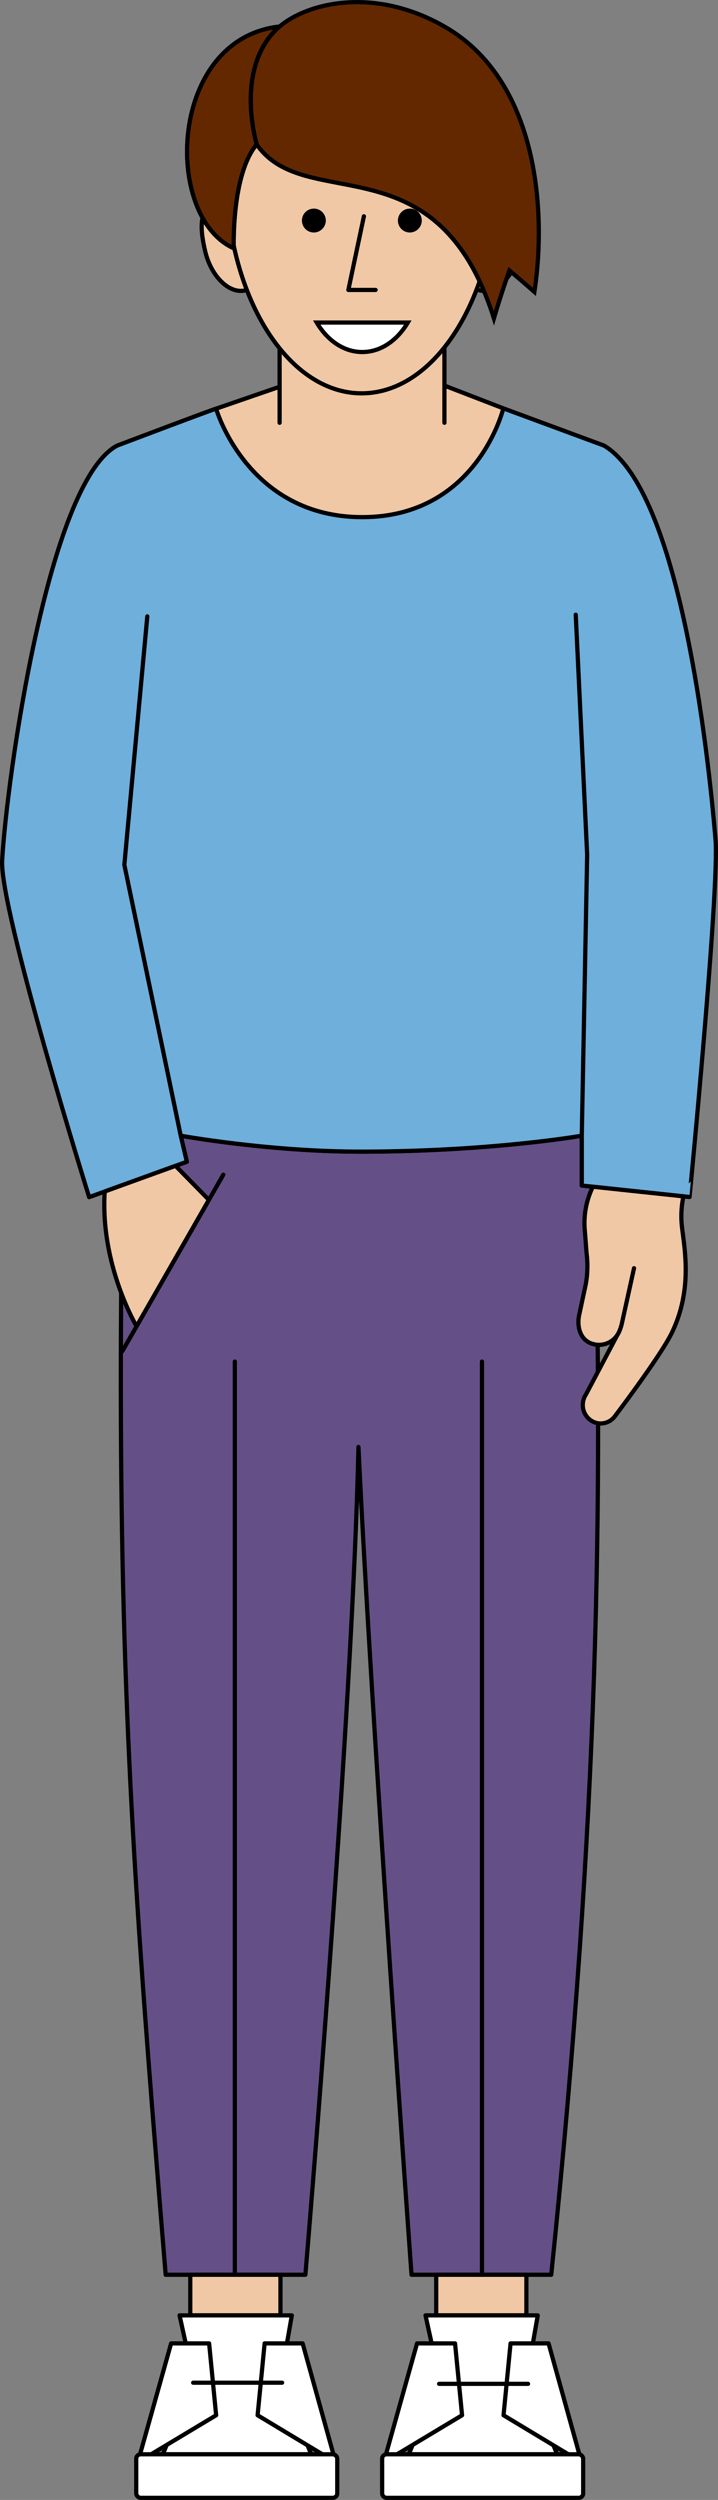 <svg xmlns="http://www.w3.org/2000/svg" width="510.907" height="1777.096" viewBox="0 0 510.907 1777.096">
  <rect x="0" y="0" width="510.907" height="1777.096" fill="#808080" stroke="none"/>
  <g id="boi" transform="translate(-98.096 -149.074)">
    <path id="Path_1" data-name="Path 1" d="M453.016,428.5V393.065S388.266,404.4,295.627,404.4c-65.764,0-127.988-11.336-127.988-11.336l4.353,18.514-45.828,16.6c-1.1,71.2-1.4,134.276-.95,192.223,1.622,212.392,13.18,356.345,31.707,582.372H256.34s33.571-395.277,37.765-588.447c9.152,194.217,37.765,588.447,37.765,588.447h99.418c34.425-332.63,36.416-548.465,31.122-773.27Z" transform="translate(59.056 563.324)" fill="#645087" stroke="#000" stroke-linecap="round" stroke-linejoin="round" stroke-width="3"/>
    <path id="Path_2" data-name="Path 2" d="M307.9,251.644V224.427c-16.294,20.491-36.722,32.714-58.914,32.714-21.947,0-42.169-11.94-58.369-32.016l0,0v27.35l-45.2,15.579s22.276,77.106,103.991,77.106c81.785,0,100.4-77.339,100.405-77.342Z" transform="translate(106.441 171.536)" fill="#f0c8a5"/>
    <rect id="Rectangle_1" data-name="Rectangle 1" width="64.16" height="28.877" transform="translate(297.657 1794.971) rotate(-180)" fill="#f0c8a5" stroke="#000" stroke-linejoin="round" stroke-width="3"/>
    <path id="Path_3" data-name="Path 3" d="M134.014,744.153H239.533l-21.59-53.839,7.842-44.911H145.919l10.042,45.762Z" transform="translate(79.96 1149.568)" fill="#fff" stroke="#000" stroke-linejoin="round" stroke-width="3"/>
    <path id="Path_4" data-name="Path 4" d="M128.656,735.91,152.345,651.4l27.042,0,4.994,51.083Z" transform="translate(67.513 1163.488)" fill="#fff" stroke="#000" stroke-linejoin="round" stroke-width="3"/>
    <path id="Path_5" data-name="Path 5" d="M209.833,735.91,186.34,651.4l-27.042,0L154.3,702.481Z" transform="translate(127.099 1163.488)" fill="#fff" stroke="#000" stroke-linejoin="round" stroke-width="3"/>
    <line id="Line_10" data-name="Line 10" x1="63.285" transform="translate(235.553 1842.833)" fill="none" stroke="#000" stroke-linecap="round" stroke-linejoin="round" stroke-width="3"/>
    <rect id="Rectangle_2" data-name="Rectangle 2" width="64.16" height="28.877" transform="translate(472.652 1794.971) rotate(-180)" fill="#f0c8a5" stroke="#000" stroke-linejoin="round" stroke-width="3"/>
    <path id="Path_6" data-name="Path 6" d="M186.671,744.153H292.191L270.6,690.315l7.842-44.911H198.576l10.042,45.762Z" transform="translate(202.296 1149.568)" fill="#fff" stroke="#000" stroke-linejoin="round" stroke-width="3"/>
    <path id="Path_7" data-name="Path 7" d="M181.314,735.908,205,651.4l27.042,0,4.994,51.083Z" transform="translate(189.85 1163.488)" fill="#fff" stroke="#000" stroke-linejoin="round" stroke-width="3"/>
    <path id="Path_8" data-name="Path 8" d="M262.489,735.91,239,651.4l-27.042,0-4.994,51.083Z" transform="translate(249.436 1163.488)" fill="#fff" stroke="#000" stroke-linejoin="round" stroke-width="3"/>
    <line id="Line_11" data-name="Line 11" x1="63.285" transform="translate(410.547 1843.636)" fill="none" stroke="#000" stroke-linecap="round" stroke-linejoin="round" stroke-width="3"/>
    <line id="Line_12" data-name="Line 12" y1="649.112" transform="translate(441.05 1116.982)" fill="none" stroke="#000" stroke-linecap="round" stroke-miterlimit="10" stroke-width="3"/>
    <line id="Line_13" data-name="Line 13" y1="649.112" transform="translate(265.191 1116.982)" fill="none" stroke="#000" stroke-linecap="round" stroke-miterlimit="10" stroke-width="3"/>
    <line id="Line_14" data-name="Line 14" x1="45.2" y2="15.578" transform="translate(251.854 424.008)" fill="#f0c8a5" stroke="#000" stroke-linejoin="round" stroke-width="3"/>
    <line id="Line_15" data-name="Line 15" x1="41.908" y1="16.172" transform="translate(414.339 423.181)" fill="#f0c8a5" stroke="#000" stroke-linejoin="round" stroke-width="3"/>
    <path id="Path_9" data-name="Path 9" d="M607.221,543.773c-5.237-62.042-25.446-247.562-79.279-279.8l-71.692-26.49s-18.62,77.342-100.405,77.342c-81.719,0-103.991-77.106-103.991-77.106-.113-.346-70.423,26.254-70.423,26.254-48.9,25.951-78.462,236.05-81.788,294.779-1.974,34.844,61.892,239.46,61.892,239.46l69.516-25.177L226.7,754.52s62.224,11.336,127.988,11.336c92.639,0,157.389-11.336,157.389-11.336v35.436l76.681,8.142S610.155,578.541,607.221,543.773Z" transform="translate(0 201.868)" fill="#6eafdc" stroke="#000" stroke-linejoin="round" stroke-width="3"/>
    <path id="Path_10" data-name="Path 10" d="M172.164,399.513l23.758,24.19-51.48,89.9s-26.067-43.76-22.658-95.842Z" transform="translate(50.833 578.304)" fill="#f0c8a5" stroke="#000" stroke-linejoin="round" stroke-width="3"/>
    <path id="Path_11" data-name="Path 11" d="M165.893,651.139,125.768,458.6l16.343-176.615" transform="translate(60.804 305.248)" fill="none" stroke="#000" stroke-linecap="round" stroke-linejoin="round" stroke-width="3"/>
    <path id="Path_12" data-name="Path 12" d="M222.42,281.623l8.132,170.665-3.829,199.684" transform="translate(285.349 304.416)" fill="none" stroke="#000" stroke-linecap="round" stroke-linejoin="round" stroke-width="3"/>
    <line id="Line_16" data-name="Line 16" x1="71.774" y2="125.341" transform="translate(185.213 984.14)" fill="none" stroke="#000" stroke-linecap="round" stroke-width="3"/>
    <line id="Line_17" data-name="Line 17" y2="52.944" transform="translate(297.054 396.659)" fill="#f0c8a5" stroke="#000" stroke-linecap="round" stroke-miterlimit="10" stroke-width="3"/>
    <line id="Line_18" data-name="Line 18" y1="53.641" transform="translate(414.339 395.963)" fill="#f0c8a5" stroke="#000" stroke-linecap="round" stroke-miterlimit="10" stroke-width="3"/>
    <path id="Path_13" data-name="Path 13" d="M296.424,429.871a67.635,67.635,0,0,1,.807-16.483l.538-2.559-29.4-3.124-35.08-3.725a58.472,58.472,0,0,0-5.779,30.707l1.313,16.842a70.936,70.936,0,0,1-.655,22.07l-4.659,21.674c-1.741,8.255.768,18.54,10.545,20.677a15.54,15.54,0,0,0,16.716-6.706l-22.4,42.385a12.467,12.467,0,0,0-1.927,4.643,13.151,13.151,0,0,0,9.74,15.722,12.61,12.61,0,0,0,12.622-4.666s32.222-42.408,40.444-59.084C305.517,475.237,297.488,443.829,296.424,429.871Z" transform="translate(286.683 588.682)" fill="#f0c8a5" stroke="#000" stroke-linecap="round" stroke-linejoin="round" stroke-width="3"/>
    <path id="Path_14" data-name="Path 14" d="M243.152,421.408,234.339,461.4s-1.263,4.978-2.988,7.358" transform="translate(306.098 629.171)" fill="#f0c8a5" stroke="#000" stroke-linecap="round" stroke-linejoin="round" stroke-width="3"/>
    <rect id="Rectangle_3" data-name="Rectangle 3" width="143.036" height="30.948" rx="3.123" transform="translate(513.063 1924.67) rotate(180)" fill="#fff" stroke="#000" stroke-linejoin="round" stroke-width="3"/>
    <rect id="Rectangle_4" data-name="Rectangle 4" width="143.036" height="30.948" rx="3.123" transform="translate(338.069 1924.67) rotate(180)" fill="#fff" stroke="#000" stroke-linejoin="round" stroke-width="3"/>
    <path id="Path_15" data-name="Path 15" d="M144.866,228.182c4.091,17.264,16.457,29.72,27.616,27.826s16.9-17.427,12.811-34.691-16.3-27.822-27.619-27.822C139.532,193.494,140.778,210.921,144.866,228.182Z" transform="translate(99.274 99.671)" fill="#f0c8a5" stroke="#000" stroke-miterlimit="10" stroke-width="3"/>
    <path id="Path_16" data-name="Path 16" d="M239.639,228.182c-4.091,17.264-16.457,29.72-27.616,27.826s-16.9-17.427-12.808-34.691,16.3-27.822,27.616-27.822C244.973,193.494,243.726,210.921,239.639,228.182Z" transform="translate(228.371 99.671)" fill="#f0c8a5" stroke="#000" stroke-miterlimit="10" stroke-width="3"/>
    <path id="Path_17" data-name="Path 17" d="M243.966,156.015c53.235,0,96.391,46.283,96.391,103.376,0,86.537-43.156,156.688-96.391,156.688s-96.394-70.15-96.394-156.688C147.572,202.3,190.728,156.015,243.966,156.015Z" transform="translate(111.459 12.598)" fill="#f0c8a5" stroke="#000" stroke-miterlimit="10" stroke-width="3"/>
    <path id="Path_18" data-name="Path 18" d="M201.346,203.326a8.5,8.5,0,1,0-8.5,8.677,8.588,8.588,0,0,0,8.5-8.677" transform="translate(196.889 102.355)"/>
    <path id="Path_19" data-name="Path 19" d="M180.795,203.326a8.5,8.5,0,1,0-8.5,8.677,8.588,8.588,0,0,0,8.5-8.677" transform="translate(149.144 102.355)"/>
    <path id="Path_20" data-name="Path 20" d="M166.955,219.131c6.647,11.179,17.946,20.956,32.435,20.956s25.785-9.777,32.432-20.96Z" transform="translate(156.49 159.225)" fill="#fff" stroke="#000" stroke-miterlimit="10" stroke-width="3"/>
    <path id="Path_21" data-name="Path 21" d="M184.8,196.4,173.734,248.75h19.391" transform="translate(172.24 106.433)" fill="none" stroke="#000" stroke-linecap="round" stroke-linejoin="round" stroke-width="3"/>
    <path id="Path_22" data-name="Path 22" d="M172.414,313.44c-50.473-22.728-46.336-148.958,32.624-157.628-22.741,19.175-23.984,54.345-16.324,83.753C170.563,261.305,172.414,313.44,172.414,313.44Z" transform="translate(92.014 12.127)" fill="#642800" stroke="#000" stroke-miterlimit="10" stroke-width="3"/>
    <path id="Path_23" data-name="Path 23" d="M172.414,313.44c-50.473-22.728-46.336-148.958,32.624-157.628-22.741,19.175-23.984,54.345-16.324,83.753C170.563,261.305,172.414,313.44,172.414,313.44Z" transform="translate(92.014 12.127)" fill="#642800" stroke="#000" stroke-miterlimit="10" stroke-width="3"/>
    <path id="Path_24" data-name="Path 24" d="M290.644,167.935c-50.61-28.912-98.032-16.52-117.287,0-22.575,19.375-23.984,54.348-16.324,83.756l0,.007c34.791,50.291,128.4-4.34,168.814,123.7,4.962-16.935,11.023-34.106,11.023-34.106s12.15,10.305,17.793,15.284C363.452,298.911,357.172,205.943,290.644,167.935Z" transform="translate(123.696 0)" fill="#642800" stroke="#000" stroke-miterlimit="10" stroke-width="3"/>
  </g>
</svg>
